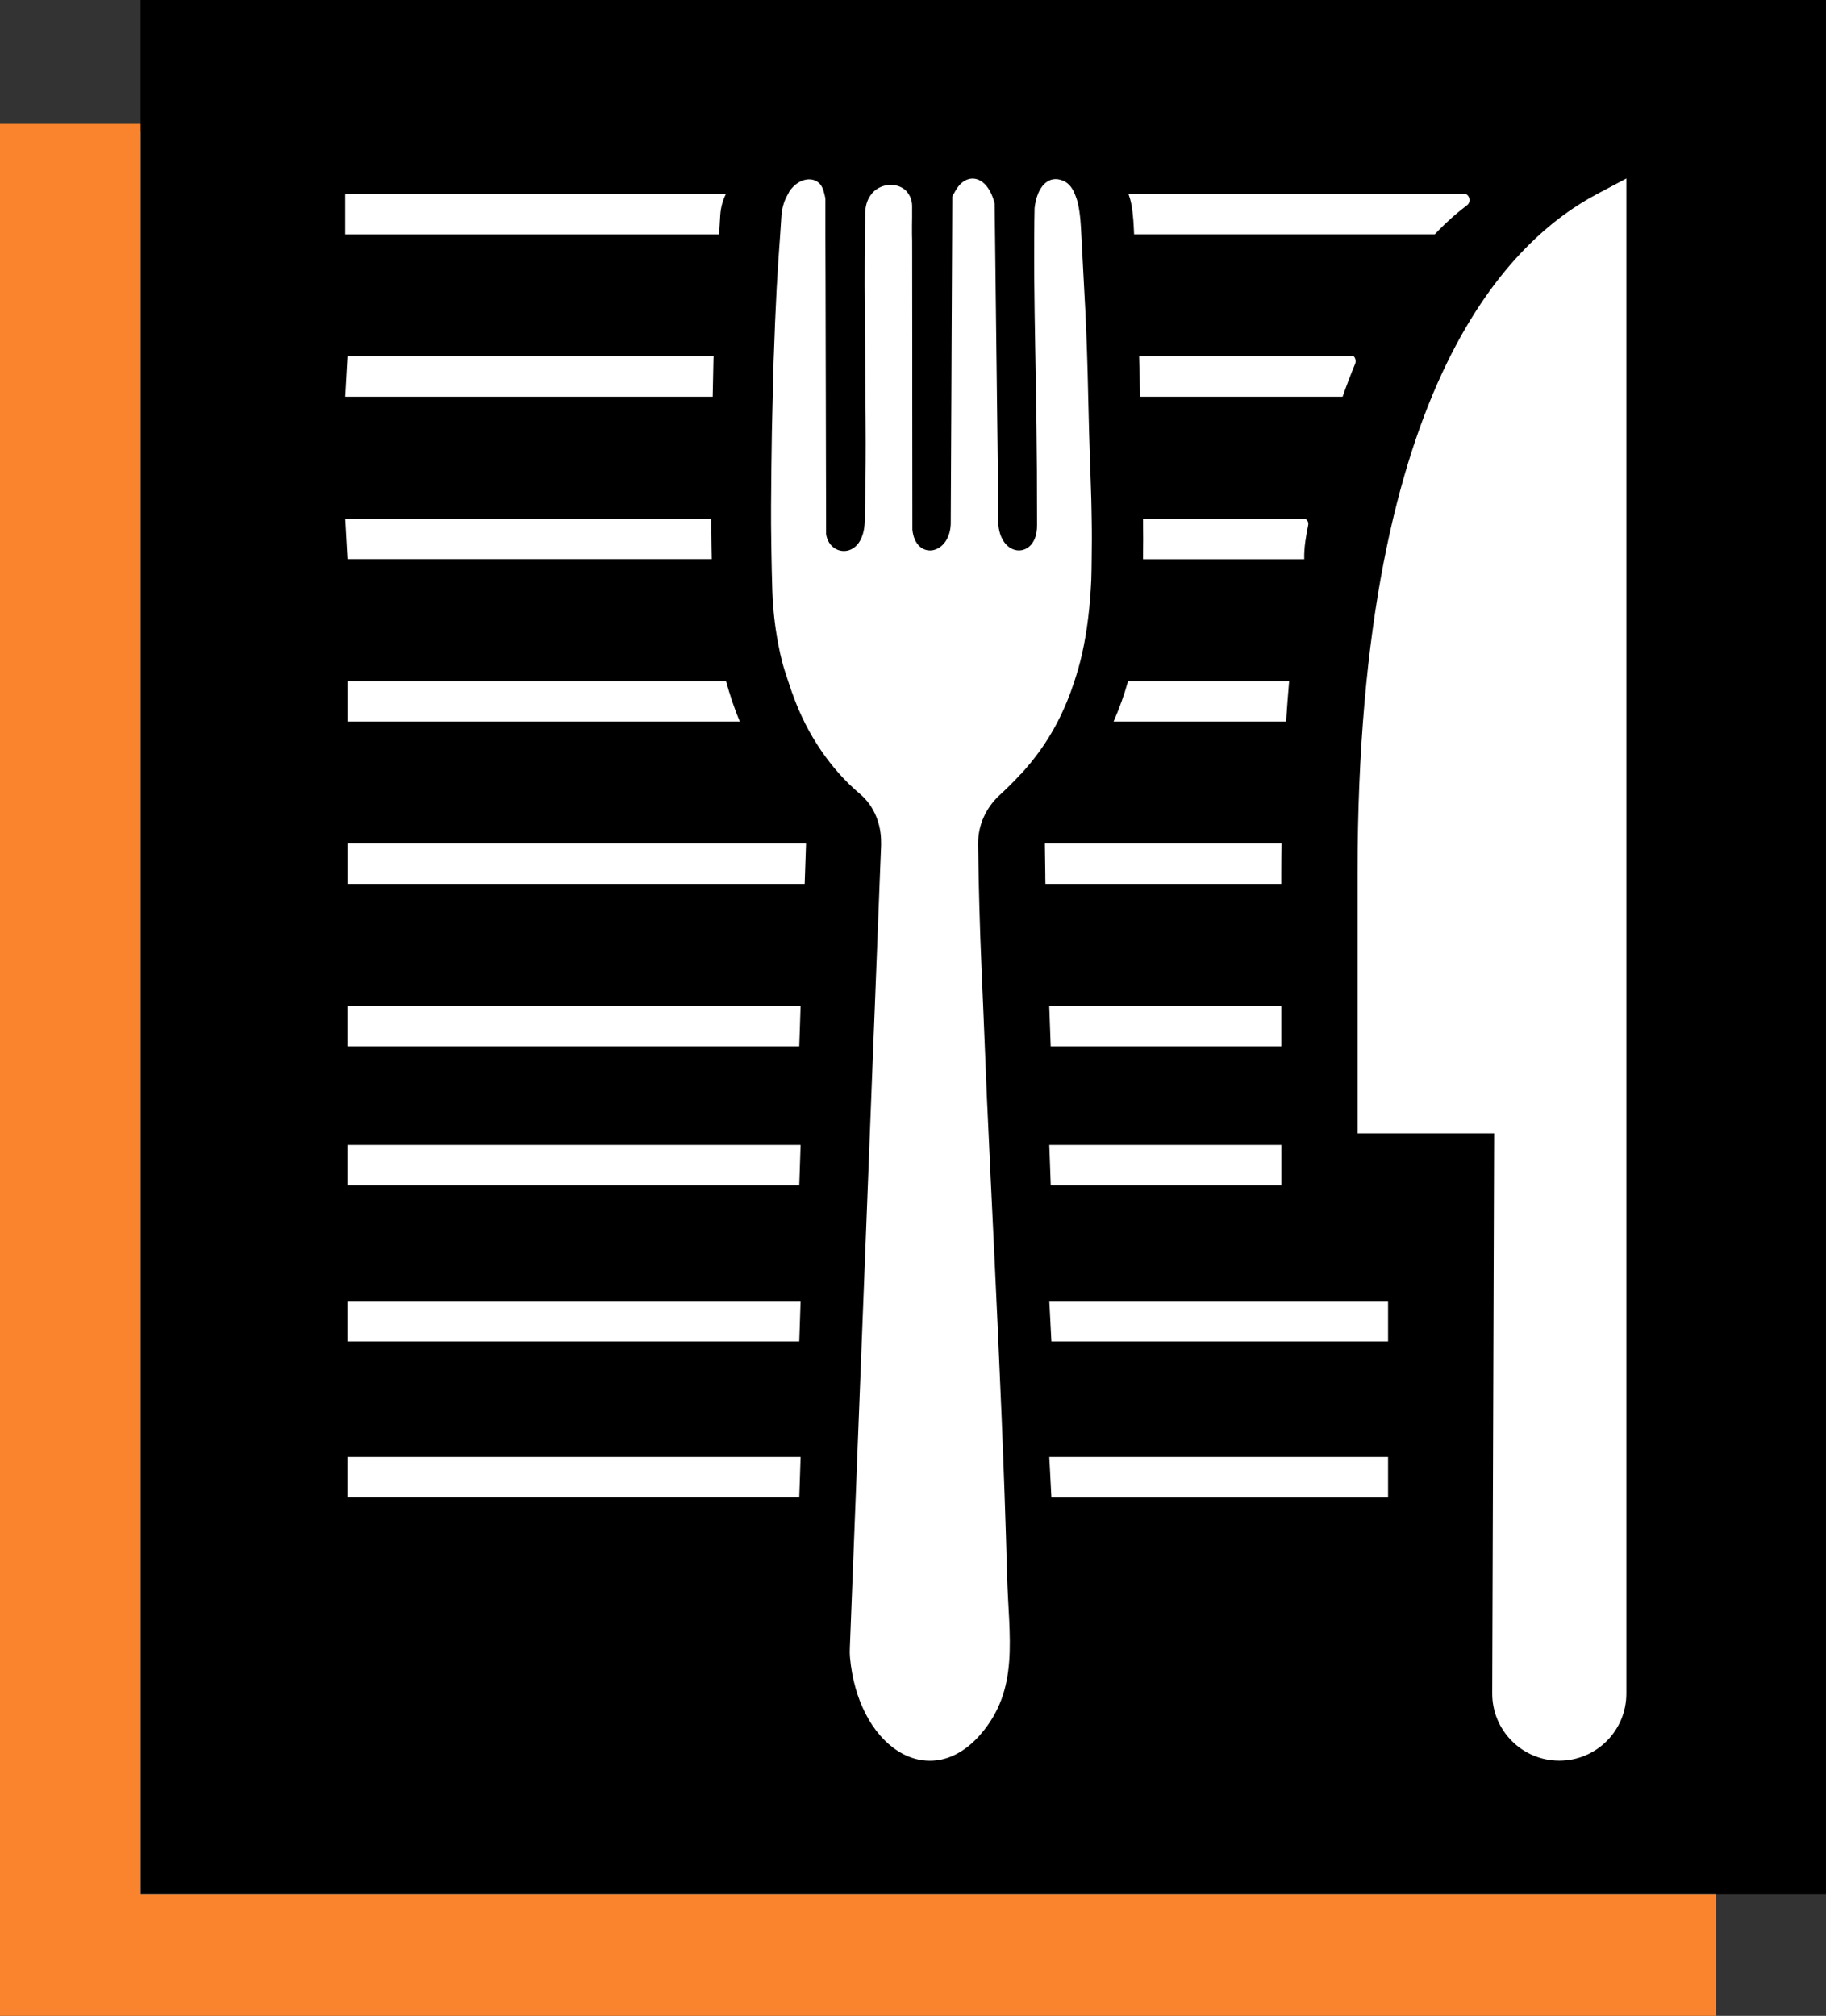 <svg viewBox="0 0 340.07 375.41" xmlns="http://www.w3.org/2000/svg" data-name="Layer 2" id="Layer_2">
  <rect x="0" y="0" width="340.07" height="375.41" fill="#333333" stroke="none"/>
  <defs>
    <style>
      .cls-1 {
        fill: #f9842d;
      }

      .cls-2 {
        fill: #fff;
      }
    </style>
  </defs>
  <g id="icon">
    <g>
      <rect height="352.35" width="319.57" y="23.06" class="cls-1" id="Background"></rect>
      <rect height="328.26" width="293.39" y="24.52" x="26.18" class="cls-2" id="Background_Utensils"></rect>
      <path d="M26.18,0v352.78h313.88V0H26.18ZM272.68,36.09c.98,0,1.38,1.5.55,2.12-1.88,1.42-3.91,3.19-6.01,5.42h-56.01c-.04-.83-.07-1.69-.14-2.58-.08-1.05-.2-2.12-.39-3.1-.13-.68-.32-1.29-.53-1.87h62.53ZM212.33,73.88c-.06-2.89-.12-5.36-.18-7.54h39.89c.2,0,.61.75.34,1.41-.8,1.93-1.58,3.97-2.34,6.13h-37.7ZM243.64,97.78c-.41,2.05-.8,4.16-.74,6.35h-30.03c.04-2.46.04-4.97,0-7.54h29.95c.54,0,.94.58.82,1.19ZM210.09,126.83h30c-.21,2.45-.4,4.96-.57,7.54h-32.13c1.1-2.47,1.98-4.98,2.7-7.54ZM137.8,134.37h-73.08v-7.54h70.49c.73,2.65,1.57,5.19,2.58,7.54ZM64.3,36.09h70.91c-.54,1.06-.97,2.37-1.08,4.06-.08,1.16-.12,2.32-.2,3.49h-69.63v-7.54ZM64.72,66.34h68.18c0,.23-.02.46-.03.69-.06,2.28-.1,4.57-.14,6.85h-68.43l.42-7.54ZM132.47,96.58c0,.34,0,.66,0,1.02.01,1.31.03,2.77.05,4.25.01.77.02,1.51.04,2.27h-67.84l-.42-7.54h68.17ZM149.01,274.12l-.16,4.76h-84.14v-7.54h84.39l-.09,2.78ZM149.01,245.06l-.16,4.76h-84.14v-7.54h84.39l-.09,2.78ZM149.01,216l-.16,4.76h-84.14v-7.54h84.39l-.09,2.78ZM149.01,190.1l-.16,4.76h-84.14v-7.54h84.39l-.09,2.78ZM149.87,164.61h-85.15v-7.54h85.38c0,.07.01.13.01.2l-.25,7.35ZM190.08,144.18c-1.25,1.37-2.55,2.65-3.89,3.88-.01.01-.03.02-.04.04-2.52,2.32-4,5.55-3.99,8.98,0,.03-.01.07,0,.1,0,.09,0,.17,0,.26.02,1.93.06,3.86.1,5.79,0,.47.02.93.03,1.4.03,1.46.07,2.93.11,4.39.05,1.93.12,3.85.18,5.76.15,4.19.35,8.37.52,12.55.1,2.51.2,5.03.31,7.54.14,3.18.25,6.36.39,9.55.45,9.88.93,19.75,1.4,29.63.47,9.88.93,19.76,1.33,29.64.41,9.89.76,19.78,1.03,29.68.08,2.88.26,5.65.39,8.31.12,2.66.18,5.22,0,7.67s-.6,4.82-1.44,7.1-2.09,4.47-3.93,6.58c-2.4,2.76-5.05,4.28-7.7,4.73-2.64.45-5.28-.16-7.65-1.67s-4.48-3.9-6.06-7.01c-1.48-2.9-2.51-6.42-2.87-10.42-.05-.57-.06-1.15-.03-1.72l1.49-38.37,1.53-39.23,1.34-34.47.19-4.76.11-2.78.88-22.7.29-7.35c0-.07-.01-.13-.01-.2.08-3.51-1.26-6.98-3.95-9.24-1.35-1.13-2.63-2.38-3.84-3.74-2.42-2.71-4.57-5.86-6.36-9.37-.06-.11-.1-.24-.16-.35-1.18-2.35-2.15-4.9-3-7.54-.39-1.21-.81-2.39-1.13-3.65-1.04-4.16-1.67-8.61-1.82-13.28-.03-1.04-.07-2.31-.1-3.69-.01-.66-.03-1.38-.04-2.08-.01-.76-.03-1.5-.04-2.27-.02-1.48-.04-2.93-.05-4.25,0-.36,0-.68,0-1.02,0-.88,0-1.7,0-2.35.03-4.59.07-9.14.15-13.68.04-2.24.11-4.45.16-6.68.06-2.28.09-4.58.17-6.85,0-.23.02-.46.03-.69.14-4.26.32-8.52.54-12.77.18-3.31.41-6.63.65-9.94.08-1.16.14-2.32.23-3.49.13-1.68.62-3,1.26-4.06.09-.16.16-.37.26-.51.78-1.11,1.77-1.8,2.75-2.06.98-.26,1.94-.1,2.66.5.53.43.86,1.18,1.06,2.08.07.33.19.62.2,1.02v6.53s.03,9.05.03,9.05l.03,13.65.02,7.54.02,9.97.03,12.74v2.84c.15,1.08.65,1.93,1.34,2.48.68.54,1.55.79,2.4.67.85-.12,1.69-.59,2.33-1.49.64-.9,1.08-2.22,1.13-4.02,0-.16,0-.32,0-.48.13-4.65.18-9.41.18-14.21,0-2.83-.03-5.66-.05-8.5-.01-2.13-.02-4.26-.04-6.37,0-.39,0-.78-.01-1.17-.04-4.52-.09-8.98-.1-13.3,0-3.24.01-6.35.05-9.4.02-1.37.03-2.77.06-4.1.04-1.48.51-2.61,1.2-3.45.08-.09.14-.2.23-.28.82-.85,1.91-1.3,2.99-1.38,1.08-.08,2.16.22,2.96.88.26.22.48.49.68.78.4.6.66,1.36.67,2.28,0,.78,0,1.44,0,2.03s-.01,1.1-.02,1.58c0,.48,0,.94,0,1.42,0,.07,0,.16,0,.24,0,.41.01.82.03,1.28l.02,21.42v7.54s.02,22.7.02,22.7v2.02c.14,1.49.67,2.54,1.38,3.17.71.63,1.6.85,2.46.68.87-.17,1.71-.72,2.33-1.63.62-.91,1.02-2.17.98-3.76v-.48s.07-14.65.07-14.65l.04-8.06.03-7.07v-.47s.07-14.65.07-14.65l.04-8.05.03-7.07c.08-.18.18-.3.27-.47.5-.98,1.07-1.75,1.7-2.21.74-.54,1.53-.73,2.3-.59s1.51.6,2.14,1.38c.32.39.61.87.86,1.42.25.54.46,1.14.62,1.82l.07,5.72.11,9.25.16,13.45.02,1.52.07,6.02.11,8.95.16,13.76v1.21c.15,1.56.67,2.73,1.37,3.52s1.58,1.18,2.44,1.19c.86,0,1.71-.38,2.34-1.14s1.05-1.93,1.05-3.47c0-.45,0-.86,0-1.3,0-6.42-.03-12.06-.1-17.12-.02-1.94-.05-3.78-.08-5.58-.04-2.64-.09-5.14-.13-7.54,0-.52-.02-1.06-.03-1.57-.08-4.49-.15-8.69-.18-12.92-.02-2.68-.01-5.42,0-8.21.01-1.61.02-3.21.06-4.9.11-1,.33-1.89.63-2.64,0,0,0-.01,0-.02.31-.76.72-1.39,1.19-1.85.48-.46,1.03-.76,1.63-.86.61-.1,1.26,0,1.96.31.73.33,1.29.91,1.72,1.65.13.23.24.5.35.76.25.58.46,1.19.61,1.87.22.98.36,2.04.45,3.1.08.89.12,1.75.16,2.58,0,.16.02.34.03.49.14,2.81.26,5.12.38,7.28.12,2.16.23,4.17.34,6.38.11,2.21.21,4.63.31,7.6.01.31.02.64.03.96.07,2.18.14,4.65.2,7.54.02.79.04,1.59.06,2.44.12,5.8.36,11.3.51,16.56.04,1.26.04,2.47.07,3.71.05,2.57.04,5.09,0,7.54-.02,1.27-.02,2.57-.07,3.81-.22,4.8-.73,9.39-1.72,13.81-.39,1.72-.87,3.41-1.42,5.08-.83,2.56-1.85,5.08-3.12,7.54-.03.07-.06.13-.1.2-.99,1.89-2.06,3.61-3.2,5.2-1.14,1.59-2.34,3.04-3.59,4.41ZM194.68,163.22c-.03-1.93-.06-3.86-.08-5.79,0-.09,0-.17,0-.26,0-.03,0-.07,0-.1h44.08c-.02,1.79-.05,3.56-.05,5.4v2.14h-43.93c0-.47-.02-.93-.03-1.4ZM195.68,194.86c-.09-2.51-.18-5.03-.27-7.54h43.23v7.54h-42.96ZM238.65,213.22v7.54h-42.96c-.09-2.51-.18-5.03-.27-7.54h43.23ZM258.5,278.88h-62.69c-.14-2.51-.26-5.03-.39-7.54h63.09v7.54ZM258.5,249.82h-62.69c-.14-2.51-.26-5.03-.39-7.54h63.09v7.54ZM302.89,315.4c0,6.9-5.59,12.49-12.49,12.49s-12.52-5.62-12.49-12.54l.35-104.29h-25.43v-48.59c0-92.37,29.39-118.3,44.68-126.38l5.38-2.85v282.16Z"></path>
    </g>
  </g>
</svg>